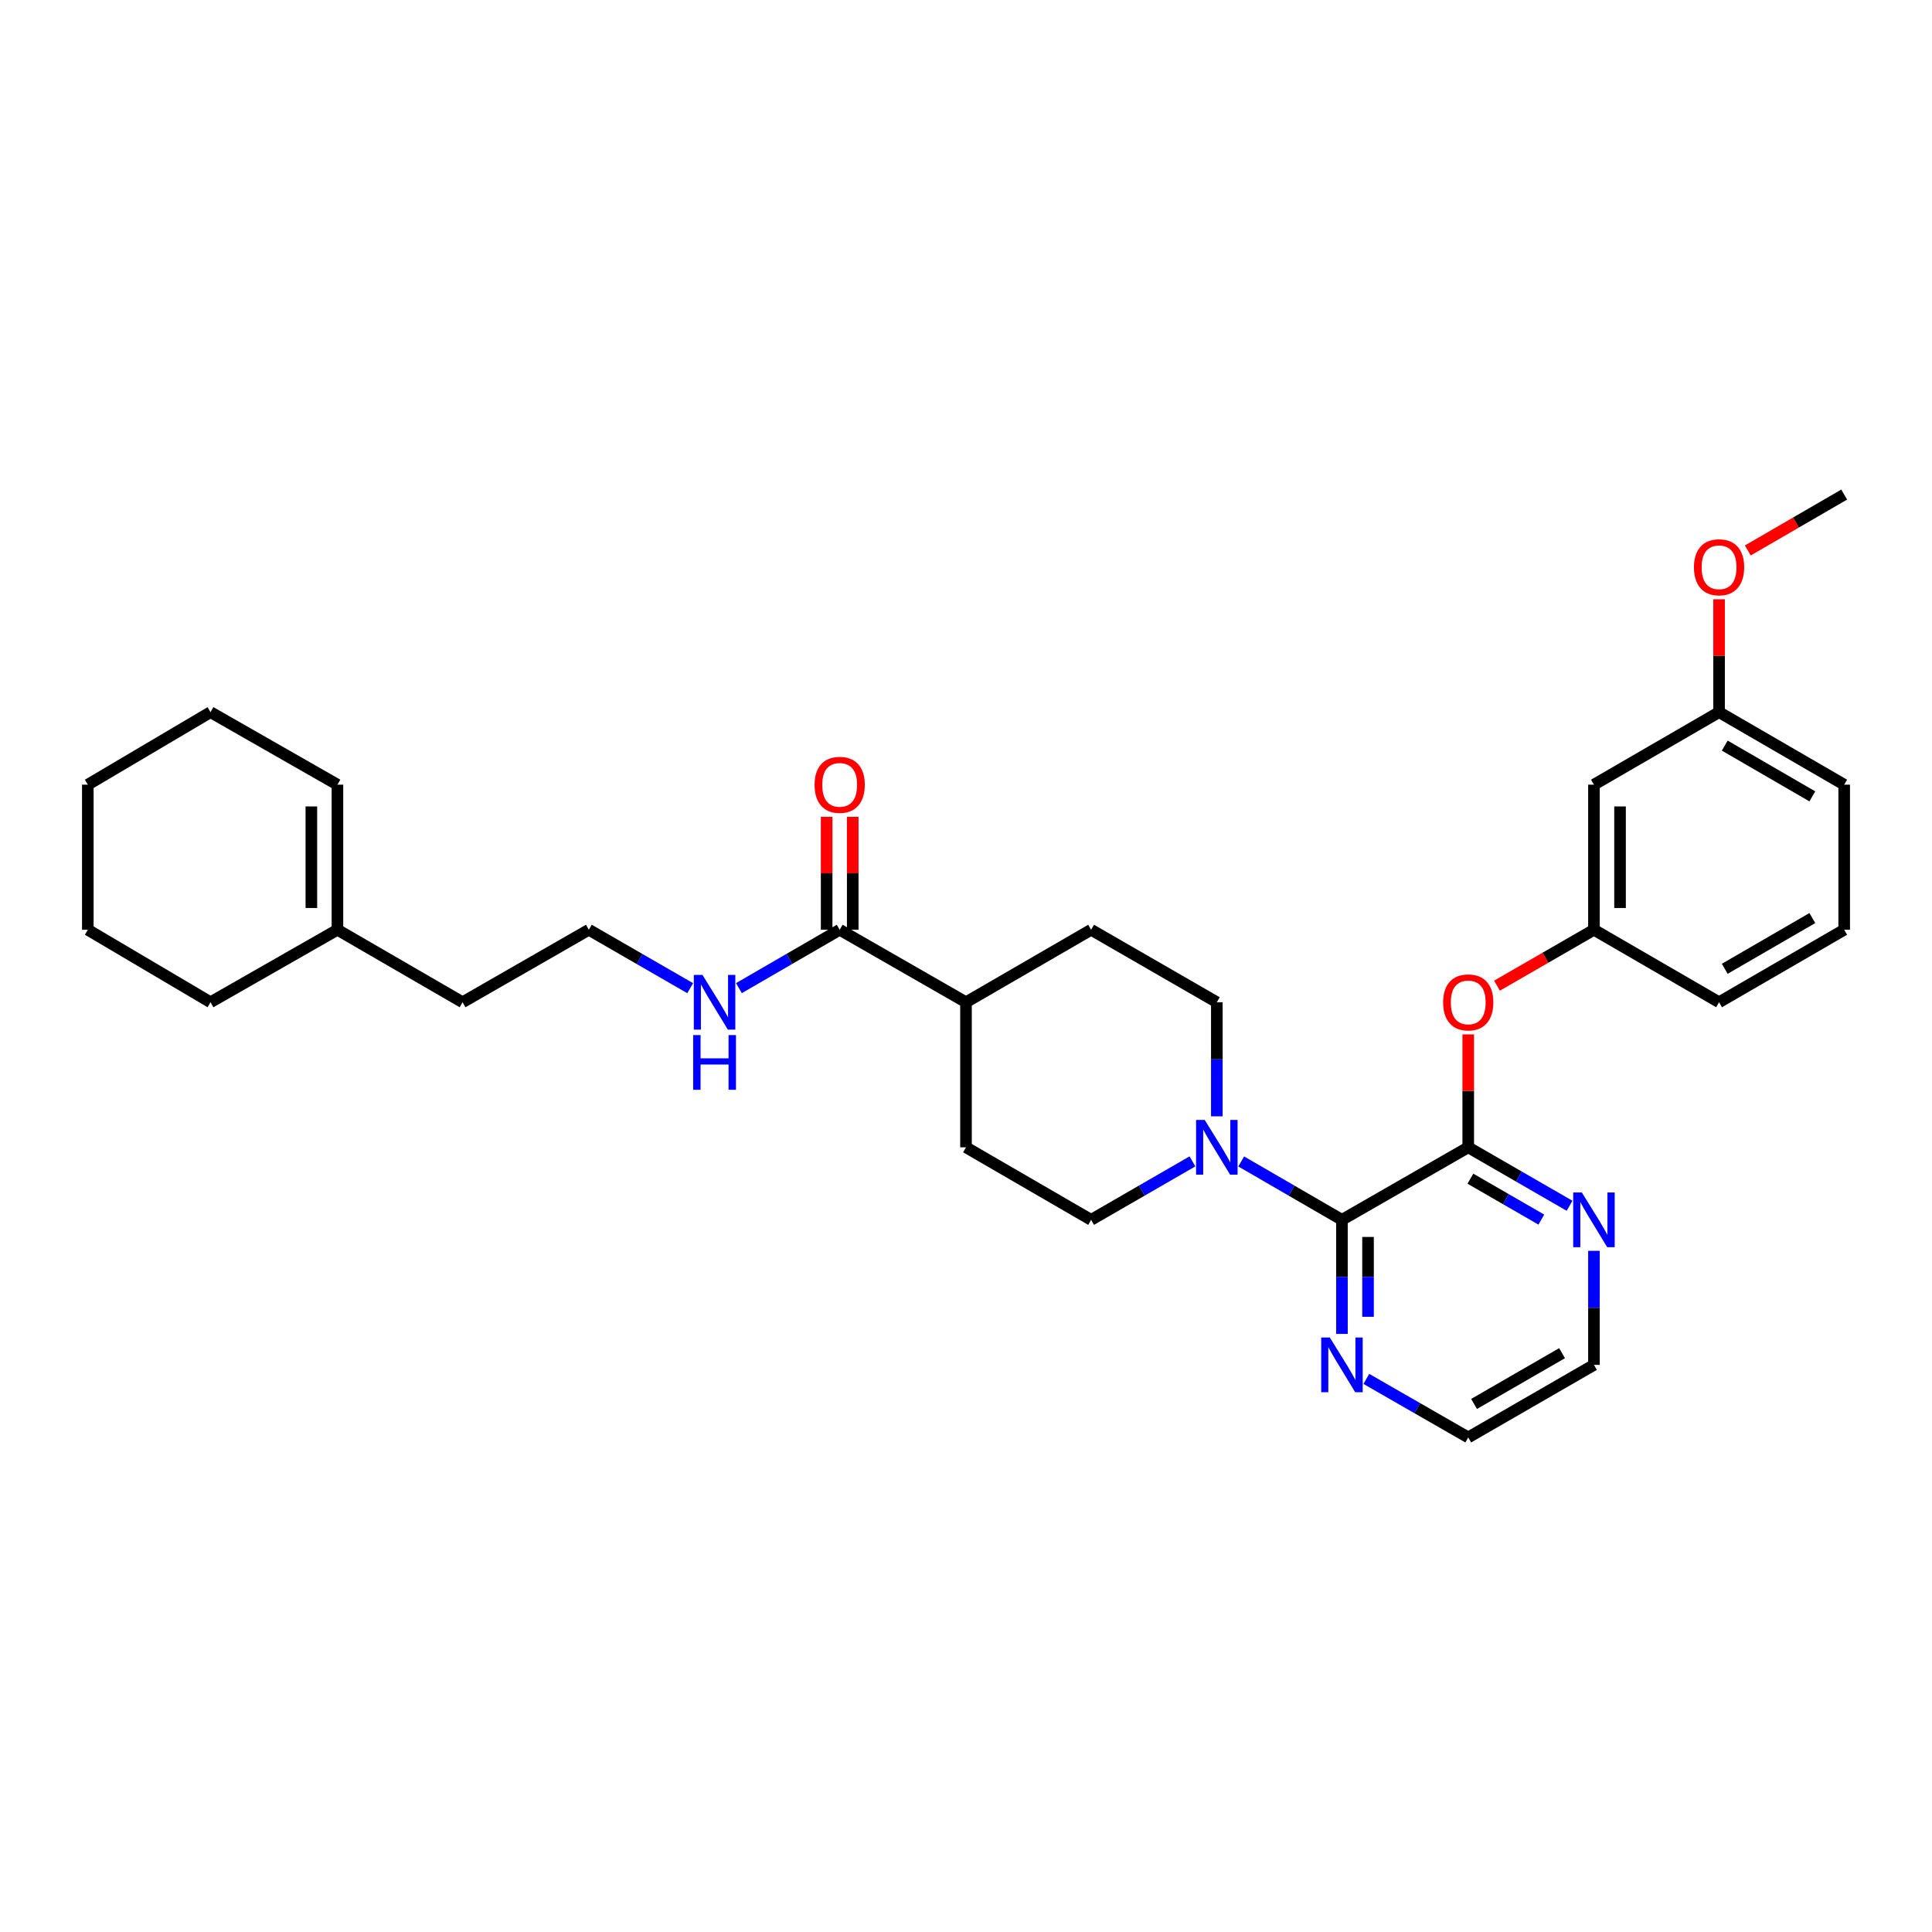 <?xml version='1.0' encoding='iso-8859-1'?>
<svg version='1.1' baseProfile='full'
              xmlns='http://www.w3.org/2000/svg'
                      xmlns:rdkit='http://www.rdkit.org/xml'
                      xmlns:xlink='http://www.w3.org/1999/xlink'
                  xml:space='preserve'
width='1000px' height='1000px' viewBox='0 0 1000 1000'>
<!-- END OF HEADER -->
<rect style='opacity:1.0;fill:#FFFFFF;stroke:none' width='1000' height='1000' x='0' y='0'> </rect>
<path class='bond-0' d='M 694.589,631.389 L 759.957,593.851' style='fill:none;fill-rule:evenodd;stroke:#000000;stroke-width:6px;stroke-linecap:butt;stroke-linejoin:miter;stroke-opacity:1' />
<path class='bond-1' d='M 694.589,631.389 L 668.514,616.275' style='fill:none;fill-rule:evenodd;stroke:#000000;stroke-width:6px;stroke-linecap:butt;stroke-linejoin:miter;stroke-opacity:1' />
<path class='bond-1' d='M 668.514,616.275 L 642.44,601.161' style='fill:none;fill-rule:evenodd;stroke:#0000FF;stroke-width:6px;stroke-linecap:butt;stroke-linejoin:miter;stroke-opacity:1' />
<path class='bond-5' d='M 694.589,631.389 L 694.589,660.908' style='fill:none;fill-rule:evenodd;stroke:#000000;stroke-width:6px;stroke-linecap:butt;stroke-linejoin:miter;stroke-opacity:1' />
<path class='bond-5' d='M 694.589,660.908 L 694.589,690.427' style='fill:none;fill-rule:evenodd;stroke:#0000FF;stroke-width:6px;stroke-linecap:butt;stroke-linejoin:miter;stroke-opacity:1' />
<path class='bond-5' d='M 708.091,640.244 L 708.091,660.908' style='fill:none;fill-rule:evenodd;stroke:#000000;stroke-width:6px;stroke-linecap:butt;stroke-linejoin:miter;stroke-opacity:1' />
<path class='bond-5' d='M 708.091,660.908 L 708.091,681.571' style='fill:none;fill-rule:evenodd;stroke:#0000FF;stroke-width:6px;stroke-linecap:butt;stroke-linejoin:miter;stroke-opacity:1' />
<path class='bond-3' d='M 759.957,593.851 L 759.957,564.625' style='fill:none;fill-rule:evenodd;stroke:#000000;stroke-width:6px;stroke-linecap:butt;stroke-linejoin:miter;stroke-opacity:1' />
<path class='bond-3' d='M 759.957,564.625 L 759.957,535.398' style='fill:none;fill-rule:evenodd;stroke:#FF0000;stroke-width:6px;stroke-linecap:butt;stroke-linejoin:miter;stroke-opacity:1' />
<path class='bond-4' d='M 759.957,593.851 L 786.182,608.98' style='fill:none;fill-rule:evenodd;stroke:#000000;stroke-width:6px;stroke-linecap:butt;stroke-linejoin:miter;stroke-opacity:1' />
<path class='bond-4' d='M 786.182,608.98 L 812.407,624.109' style='fill:none;fill-rule:evenodd;stroke:#0000FF;stroke-width:6px;stroke-linecap:butt;stroke-linejoin:miter;stroke-opacity:1' />
<path class='bond-4' d='M 761.077,610.086 L 779.434,620.676' style='fill:none;fill-rule:evenodd;stroke:#000000;stroke-width:6px;stroke-linecap:butt;stroke-linejoin:miter;stroke-opacity:1' />
<path class='bond-4' d='M 779.434,620.676 L 797.792,631.267' style='fill:none;fill-rule:evenodd;stroke:#0000FF;stroke-width:6px;stroke-linecap:butt;stroke-linejoin:miter;stroke-opacity:1' />
<path class='bond-7' d='M 629.828,577.814 L 629.828,548.288' style='fill:none;fill-rule:evenodd;stroke:#0000FF;stroke-width:6px;stroke-linecap:butt;stroke-linejoin:miter;stroke-opacity:1' />
<path class='bond-7' d='M 629.828,548.288 L 629.828,518.761' style='fill:none;fill-rule:evenodd;stroke:#000000;stroke-width:6px;stroke-linecap:butt;stroke-linejoin:miter;stroke-opacity:1' />
<path class='bond-8' d='M 617.21,601.13 L 590.985,616.26' style='fill:none;fill-rule:evenodd;stroke:#0000FF;stroke-width:6px;stroke-linecap:butt;stroke-linejoin:miter;stroke-opacity:1' />
<path class='bond-8' d='M 590.985,616.26 L 564.76,631.389' style='fill:none;fill-rule:evenodd;stroke:#000000;stroke-width:6px;stroke-linecap:butt;stroke-linejoin:miter;stroke-opacity:1' />
<path class='bond-2' d='M 434.617,481.239 L 500,518.761' style='fill:none;fill-rule:evenodd;stroke:#000000;stroke-width:6px;stroke-linecap:butt;stroke-linejoin:miter;stroke-opacity:1' />
<path class='bond-11' d='M 441.368,481.239 L 441.368,452.012' style='fill:none;fill-rule:evenodd;stroke:#000000;stroke-width:6px;stroke-linecap:butt;stroke-linejoin:miter;stroke-opacity:1' />
<path class='bond-11' d='M 441.368,452.012 L 441.368,422.786' style='fill:none;fill-rule:evenodd;stroke:#FF0000;stroke-width:6px;stroke-linecap:butt;stroke-linejoin:miter;stroke-opacity:1' />
<path class='bond-11' d='M 427.866,481.239 L 427.866,452.012' style='fill:none;fill-rule:evenodd;stroke:#000000;stroke-width:6px;stroke-linecap:butt;stroke-linejoin:miter;stroke-opacity:1' />
<path class='bond-11' d='M 427.866,452.012 L 427.866,422.786' style='fill:none;fill-rule:evenodd;stroke:#FF0000;stroke-width:6px;stroke-linecap:butt;stroke-linejoin:miter;stroke-opacity:1' />
<path class='bond-13' d='M 434.617,481.239 L 408.542,496.347' style='fill:none;fill-rule:evenodd;stroke:#000000;stroke-width:6px;stroke-linecap:butt;stroke-linejoin:miter;stroke-opacity:1' />
<path class='bond-13' d='M 408.542,496.347 L 382.468,511.454' style='fill:none;fill-rule:evenodd;stroke:#0000FF;stroke-width:6px;stroke-linecap:butt;stroke-linejoin:miter;stroke-opacity:1' />
<path class='bond-9' d='M 774.835,510.182 L 799.93,495.71' style='fill:none;fill-rule:evenodd;stroke:#FF0000;stroke-width:6px;stroke-linecap:butt;stroke-linejoin:miter;stroke-opacity:1' />
<path class='bond-9' d='M 799.93,495.71 L 825.025,481.239' style='fill:none;fill-rule:evenodd;stroke:#000000;stroke-width:6px;stroke-linecap:butt;stroke-linejoin:miter;stroke-opacity:1' />
<path class='bond-31' d='M 825.025,647.426 L 825.025,676.945' style='fill:none;fill-rule:evenodd;stroke:#0000FF;stroke-width:6px;stroke-linecap:butt;stroke-linejoin:miter;stroke-opacity:1' />
<path class='bond-31' d='M 825.025,676.945 L 825.025,706.464' style='fill:none;fill-rule:evenodd;stroke:#000000;stroke-width:6px;stroke-linecap:butt;stroke-linejoin:miter;stroke-opacity:1' />
<path class='bond-22' d='M 707.213,713.715 L 733.585,728.862' style='fill:none;fill-rule:evenodd;stroke:#0000FF;stroke-width:6px;stroke-linecap:butt;stroke-linejoin:miter;stroke-opacity:1' />
<path class='bond-22' d='M 733.585,728.862 L 759.957,744.009' style='fill:none;fill-rule:evenodd;stroke:#000000;stroke-width:6px;stroke-linecap:butt;stroke-linejoin:miter;stroke-opacity:1' />
<path class='bond-6' d='M 500,518.761 L 500,593.851' style='fill:none;fill-rule:evenodd;stroke:#000000;stroke-width:6px;stroke-linecap:butt;stroke-linejoin:miter;stroke-opacity:1' />
<path class='bond-32' d='M 500,518.761 L 564.76,481.239' style='fill:none;fill-rule:evenodd;stroke:#000000;stroke-width:6px;stroke-linecap:butt;stroke-linejoin:miter;stroke-opacity:1' />
<path class='bond-15' d='M 629.828,518.761 L 564.76,481.239' style='fill:none;fill-rule:evenodd;stroke:#000000;stroke-width:6px;stroke-linecap:butt;stroke-linejoin:miter;stroke-opacity:1' />
<path class='bond-14' d='M 564.76,631.389 L 500,593.851' style='fill:none;fill-rule:evenodd;stroke:#000000;stroke-width:6px;stroke-linecap:butt;stroke-linejoin:miter;stroke-opacity:1' />
<path class='bond-12' d='M 825.025,481.239 L 825.025,406.149' style='fill:none;fill-rule:evenodd;stroke:#000000;stroke-width:6px;stroke-linecap:butt;stroke-linejoin:miter;stroke-opacity:1' />
<path class='bond-12' d='M 838.527,469.975 L 838.527,417.412' style='fill:none;fill-rule:evenodd;stroke:#000000;stroke-width:6px;stroke-linecap:butt;stroke-linejoin:miter;stroke-opacity:1' />
<path class='bond-24' d='M 825.025,481.239 L 889.785,518.761' style='fill:none;fill-rule:evenodd;stroke:#000000;stroke-width:6px;stroke-linecap:butt;stroke-linejoin:miter;stroke-opacity:1' />
<path class='bond-10' d='M 174.66,481.239 L 239.421,518.761' style='fill:none;fill-rule:evenodd;stroke:#000000;stroke-width:6px;stroke-linecap:butt;stroke-linejoin:miter;stroke-opacity:1' />
<path class='bond-16' d='M 174.66,481.239 L 174.66,406.149' style='fill:none;fill-rule:evenodd;stroke:#000000;stroke-width:6px;stroke-linecap:butt;stroke-linejoin:miter;stroke-opacity:1' />
<path class='bond-16' d='M 161.158,469.975 L 161.158,417.412' style='fill:none;fill-rule:evenodd;stroke:#000000;stroke-width:6px;stroke-linecap:butt;stroke-linejoin:miter;stroke-opacity:1' />
<path class='bond-25' d='M 174.66,481.239 L 108.962,518.761' style='fill:none;fill-rule:evenodd;stroke:#000000;stroke-width:6px;stroke-linecap:butt;stroke-linejoin:miter;stroke-opacity:1' />
<path class='bond-17' d='M 825.025,406.149 L 889.785,368.611' style='fill:none;fill-rule:evenodd;stroke:#000000;stroke-width:6px;stroke-linecap:butt;stroke-linejoin:miter;stroke-opacity:1' />
<path class='bond-18' d='M 357.239,511.485 L 331.014,496.362' style='fill:none;fill-rule:evenodd;stroke:#0000FF;stroke-width:6px;stroke-linecap:butt;stroke-linejoin:miter;stroke-opacity:1' />
<path class='bond-18' d='M 331.014,496.362 L 304.789,481.239' style='fill:none;fill-rule:evenodd;stroke:#000000;stroke-width:6px;stroke-linecap:butt;stroke-linejoin:miter;stroke-opacity:1' />
<path class='bond-26' d='M 174.66,406.149 L 108.962,368.611' style='fill:none;fill-rule:evenodd;stroke:#000000;stroke-width:6px;stroke-linecap:butt;stroke-linejoin:miter;stroke-opacity:1' />
<path class='bond-19' d='M 889.785,368.611 L 889.785,339.392' style='fill:none;fill-rule:evenodd;stroke:#000000;stroke-width:6px;stroke-linecap:butt;stroke-linejoin:miter;stroke-opacity:1' />
<path class='bond-19' d='M 889.785,339.392 L 889.785,310.173' style='fill:none;fill-rule:evenodd;stroke:#FF0000;stroke-width:6px;stroke-linecap:butt;stroke-linejoin:miter;stroke-opacity:1' />
<path class='bond-33' d='M 889.785,368.611 L 954.545,406.149' style='fill:none;fill-rule:evenodd;stroke:#000000;stroke-width:6px;stroke-linecap:butt;stroke-linejoin:miter;stroke-opacity:1' />
<path class='bond-33' d='M 892.728,385.924 L 938.06,412.2' style='fill:none;fill-rule:evenodd;stroke:#000000;stroke-width:6px;stroke-linecap:butt;stroke-linejoin:miter;stroke-opacity:1' />
<path class='bond-20' d='M 304.789,481.239 L 239.421,518.761' style='fill:none;fill-rule:evenodd;stroke:#000000;stroke-width:6px;stroke-linecap:butt;stroke-linejoin:miter;stroke-opacity:1' />
<path class='bond-28' d='M 904.656,284.915 L 929.601,270.453' style='fill:none;fill-rule:evenodd;stroke:#FF0000;stroke-width:6px;stroke-linecap:butt;stroke-linejoin:miter;stroke-opacity:1' />
<path class='bond-28' d='M 929.601,270.453 L 954.545,255.991' style='fill:none;fill-rule:evenodd;stroke:#000000;stroke-width:6px;stroke-linecap:butt;stroke-linejoin:miter;stroke-opacity:1' />
<path class='bond-21' d='M 825.025,706.464 L 759.957,744.009' style='fill:none;fill-rule:evenodd;stroke:#000000;stroke-width:6px;stroke-linecap:butt;stroke-linejoin:miter;stroke-opacity:1' />
<path class='bond-21' d='M 808.516,700.4 L 762.969,726.681' style='fill:none;fill-rule:evenodd;stroke:#000000;stroke-width:6px;stroke-linecap:butt;stroke-linejoin:miter;stroke-opacity:1' />
<path class='bond-23' d='M 954.545,481.239 L 889.785,518.761' style='fill:none;fill-rule:evenodd;stroke:#000000;stroke-width:6px;stroke-linecap:butt;stroke-linejoin:miter;stroke-opacity:1' />
<path class='bond-23' d='M 938.062,475.184 L 892.73,501.45' style='fill:none;fill-rule:evenodd;stroke:#000000;stroke-width:6px;stroke-linecap:butt;stroke-linejoin:miter;stroke-opacity:1' />
<path class='bond-27' d='M 954.545,481.239 L 954.545,406.149' style='fill:none;fill-rule:evenodd;stroke:#000000;stroke-width:6px;stroke-linecap:butt;stroke-linejoin:miter;stroke-opacity:1' />
<path class='bond-29' d='M 108.962,518.761 L 45.455,481.239' style='fill:none;fill-rule:evenodd;stroke:#000000;stroke-width:6px;stroke-linecap:butt;stroke-linejoin:miter;stroke-opacity:1' />
<path class='bond-34' d='M 108.962,368.611 L 45.455,406.149' style='fill:none;fill-rule:evenodd;stroke:#000000;stroke-width:6px;stroke-linecap:butt;stroke-linejoin:miter;stroke-opacity:1' />
<path class='bond-30' d='M 45.455,481.239 L 45.455,406.149' style='fill:none;fill-rule:evenodd;stroke:#000000;stroke-width:6px;stroke-linecap:butt;stroke-linejoin:miter;stroke-opacity:1' />
<path  class='atom-2' d='M 623.568 579.691
L 632.848 594.691
Q 633.768 596.171, 635.248 598.851
Q 636.728 601.531, 636.808 601.691
L 636.808 579.691
L 640.568 579.691
L 640.568 608.011
L 636.688 608.011
L 626.728 591.611
Q 625.568 589.691, 624.328 587.491
Q 623.128 585.291, 622.768 584.611
L 622.768 608.011
L 619.088 608.011
L 619.088 579.691
L 623.568 579.691
' fill='#0000FF'/>
<path  class='atom-4' d='M 746.957 518.841
Q 746.957 512.041, 750.317 508.241
Q 753.677 504.441, 759.957 504.441
Q 766.237 504.441, 769.597 508.241
Q 772.957 512.041, 772.957 518.841
Q 772.957 525.721, 769.557 529.641
Q 766.157 533.521, 759.957 533.521
Q 753.717 533.521, 750.317 529.641
Q 746.957 525.761, 746.957 518.841
M 759.957 530.321
Q 764.277 530.321, 766.597 527.441
Q 768.957 524.521, 768.957 518.841
Q 768.957 513.281, 766.597 510.481
Q 764.277 507.641, 759.957 507.641
Q 755.637 507.641, 753.277 510.441
Q 750.957 513.241, 750.957 518.841
Q 750.957 524.561, 753.277 527.441
Q 755.637 530.321, 759.957 530.321
' fill='#FF0000'/>
<path  class='atom-5' d='M 818.765 617.229
L 828.045 632.229
Q 828.965 633.709, 830.445 636.389
Q 831.925 639.069, 832.005 639.229
L 832.005 617.229
L 835.765 617.229
L 835.765 645.549
L 831.885 645.549
L 821.925 629.149
Q 820.765 627.229, 819.525 625.029
Q 818.325 622.829, 817.965 622.149
L 817.965 645.549
L 814.285 645.549
L 814.285 617.229
L 818.765 617.229
' fill='#0000FF'/>
<path  class='atom-6' d='M 688.329 692.304
L 697.609 707.304
Q 698.529 708.784, 700.009 711.464
Q 701.489 714.144, 701.569 714.304
L 701.569 692.304
L 705.329 692.304
L 705.329 720.624
L 701.449 720.624
L 691.489 704.224
Q 690.329 702.304, 689.089 700.104
Q 687.889 697.904, 687.529 697.224
L 687.529 720.624
L 683.849 720.624
L 683.849 692.304
L 688.329 692.304
' fill='#0000FF'/>
<path  class='atom-12' d='M 421.617 406.229
Q 421.617 399.429, 424.977 395.629
Q 428.337 391.829, 434.617 391.829
Q 440.897 391.829, 444.257 395.629
Q 447.617 399.429, 447.617 406.229
Q 447.617 413.109, 444.217 417.029
Q 440.817 420.909, 434.617 420.909
Q 428.377 420.909, 424.977 417.029
Q 421.617 413.149, 421.617 406.229
M 434.617 417.709
Q 438.937 417.709, 441.257 414.829
Q 443.617 411.909, 443.617 406.229
Q 443.617 400.669, 441.257 397.869
Q 438.937 395.029, 434.617 395.029
Q 430.297 395.029, 427.937 397.829
Q 425.617 400.629, 425.617 406.229
Q 425.617 411.949, 427.937 414.829
Q 430.297 417.709, 434.617 417.709
' fill='#FF0000'/>
<path  class='atom-14' d='M 363.597 504.601
L 372.877 519.601
Q 373.797 521.081, 375.277 523.761
Q 376.757 526.441, 376.837 526.601
L 376.837 504.601
L 380.597 504.601
L 380.597 532.921
L 376.717 532.921
L 366.757 516.521
Q 365.597 514.601, 364.357 512.401
Q 363.157 510.201, 362.797 509.521
L 362.797 532.921
L 359.117 532.921
L 359.117 504.601
L 363.597 504.601
' fill='#0000FF'/>
<path  class='atom-14' d='M 358.777 535.753
L 362.617 535.753
L 362.617 547.793
L 377.097 547.793
L 377.097 535.753
L 380.937 535.753
L 380.937 564.073
L 377.097 564.073
L 377.097 550.993
L 362.617 550.993
L 362.617 564.073
L 358.777 564.073
L 358.777 535.753
' fill='#0000FF'/>
<path  class='atom-20' d='M 876.785 293.616
Q 876.785 286.816, 880.145 283.016
Q 883.505 279.216, 889.785 279.216
Q 896.065 279.216, 899.425 283.016
Q 902.785 286.816, 902.785 293.616
Q 902.785 300.496, 899.385 304.416
Q 895.985 308.296, 889.785 308.296
Q 883.545 308.296, 880.145 304.416
Q 876.785 300.536, 876.785 293.616
M 889.785 305.096
Q 894.105 305.096, 896.425 302.216
Q 898.785 299.296, 898.785 293.616
Q 898.785 288.056, 896.425 285.256
Q 894.105 282.416, 889.785 282.416
Q 885.465 282.416, 883.105 285.216
Q 880.785 288.016, 880.785 293.616
Q 880.785 299.336, 883.105 302.216
Q 885.465 305.096, 889.785 305.096
' fill='#FF0000'/>
</svg>
